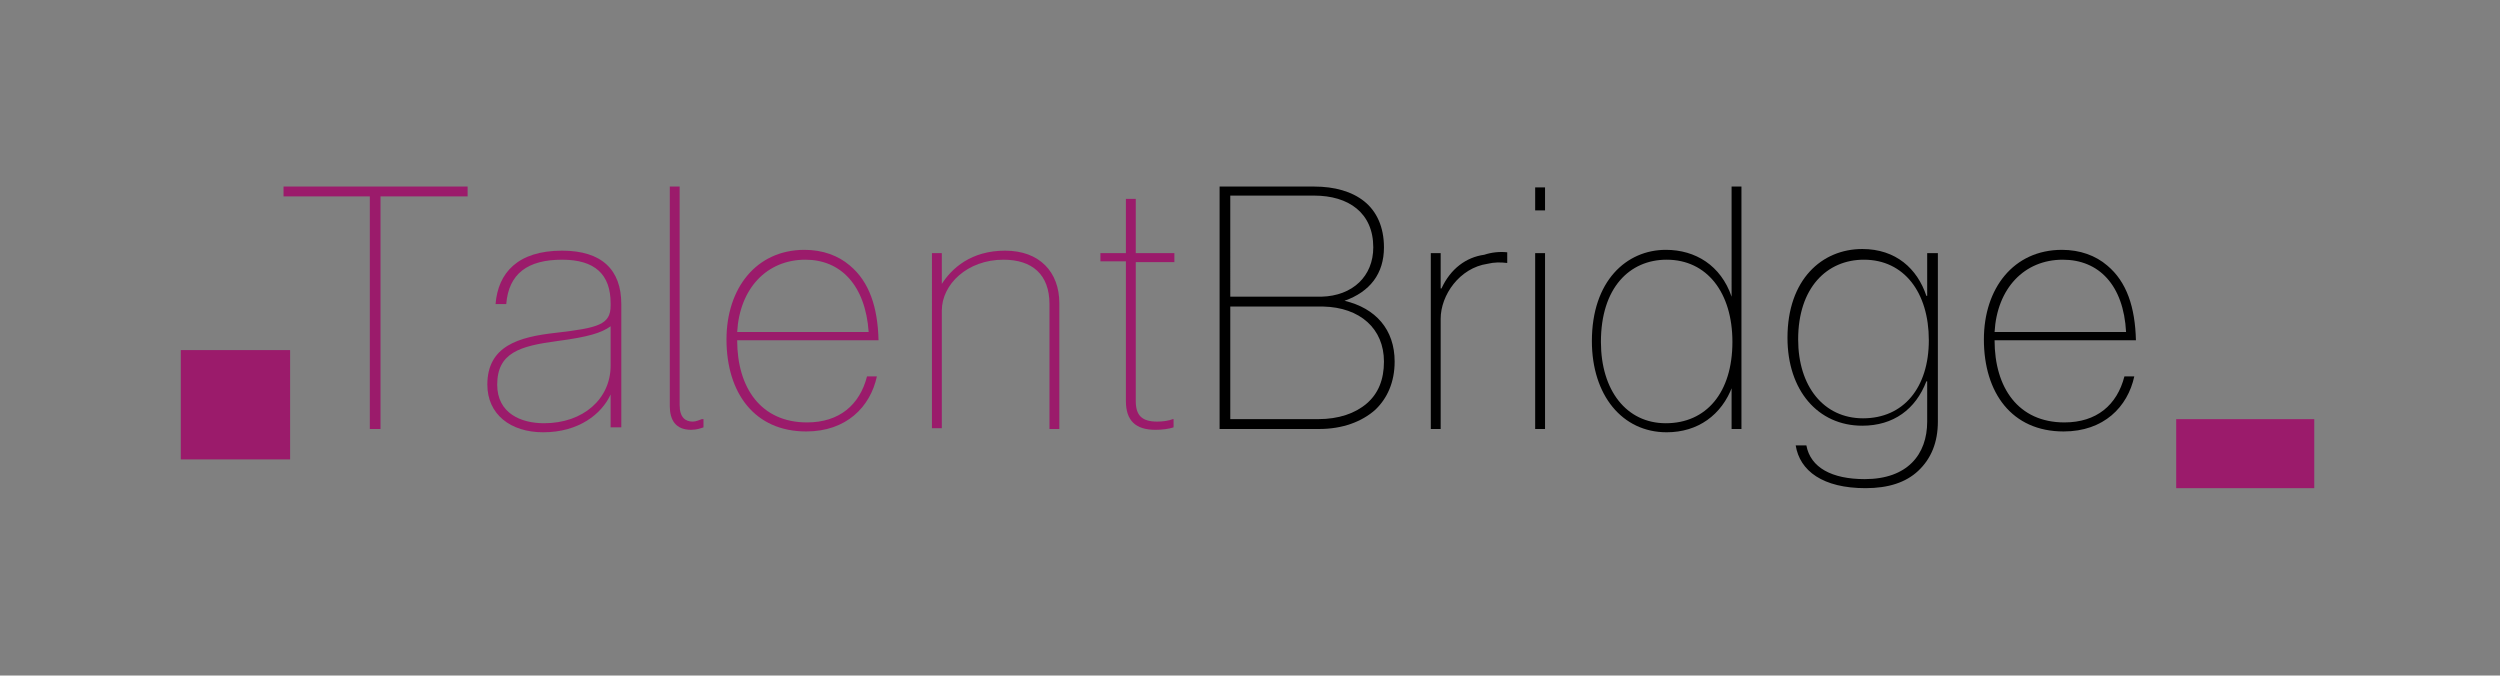 <?xml version="1.0" encoding="utf-8"?>
<!-- Generator: Adobe Illustrator 27.9.0, SVG Export Plug-In . SVG Version: 6.00 Build 0)  -->
<svg version="1.1" id="Warstwa_1" xmlns="http://www.w3.org/2000/svg" xmlns:xlink="http://www.w3.org/1999/xlink" x="0px" y="0px"
	 viewBox="0 0 304.2 82.2" style="enable-background:new 0 0 304.2 82.2;" xml:space="preserve">
<rect x="0" y="0" width="304.2" height="82.2" fill="#808080" stroke="none"/>
<style type="text/css">
	.st0{fill:#9B1B6B;}
	.st1{fill:#FFFFFF;}
</style>
<rect x="313.5" y="127.3" class="st0" width="304.2" height="82.2"/>
<g>
	<g>
		<path class="st1" d="M358.8,179.4v-28.3h-10.5v-1.2h22.4v1.2h-10.5v28.3H358.8z"/>
		<path class="st1" d="M403.5,168.7c0,5.8,2.9,10,8.5,10c3.9,0,6.4-2.1,7.3-5.6h1.2c-0.8,3.7-3.7,6.7-8.6,6.7
			c-6.3,0-9.7-4.7-9.7-11.2c0-6.2,3.6-10.9,9.5-10.9c2.2,0,4.1,0.7,5.5,1.9c2.4,2,3.4,5.1,3.5,9.1H403.5z M411.8,158.9
			c-4.7,0-8,3.5-8.3,8.8h16C419.2,162,416.2,158.9,411.8,158.9z"/>
		<path class="st1" d="M428.3,161.9L428.3,161.9c1.3-2.1,3.7-4.2,7.8-4.2c4.2,0,6.6,2.6,6.6,6.4v15.3h-1.2v-15.1
			c0-3.6-2.1-5.4-5.6-5.4c-4.4,0-7.5,3-7.5,6.2v14.3h-1.2v-21.3h1.2V161.9z"/>
		<path class="st1" d="M447.8,158.1h3.1v-6.6h1.2v6.6h4.7v1.1h-4.7v16.9c0,1.7,0.7,2.5,2.6,2.5c0.7,0,1.4-0.1,1.9-0.3h0.1v1.1
			c-0.6,0.2-1.4,0.3-2.2,0.3c-2.4,0-3.6-1.1-3.6-3.5v-17h-3.1V158.1z"/>
		<path class="st1" d="M399.3,178.3c-0.3,0.1-0.7,0.3-1.1,0.3c-0.9,0-1.6-0.5-1.6-2v-4.8h0v-21.8h-1.2v21.8v3.2v0.3v1.4
			c0,1.7,0.7,2.9,2.6,2.9c0.7,0,1.2-0.2,1.5-0.3v-1H399.3z"/>
		<path class="st1" d="M388.1,175.3v1.4c0,0.2,0,2.4,0,2.6h1.3c0-0.2,0-2.5,0-2.8v-12.4c0-4.2-2.4-6.5-7.2-6.5
			c-5.4,0-7.8,2.7-8.1,6.5h1.3c0.3-3.7,2.6-5.4,6.8-5.4c4,0,5.9,1.8,5.9,5.3v0.3c0,2.3-1.5,2.7-6.7,3.3c-4.5,0.5-8.3,1.6-8.3,6.3
			c0,3.6,2.8,5.8,6.8,5.8C384.2,179.9,387,177.7,388.1,175.3L388.1,175.3z M380.1,178.8c-2.8,0-5.7-1.2-5.7-4.7
			c0-3.9,2.8-4.7,7.3-5.3c3.8-0.5,5.4-1,6.5-1.8v4.8C388.1,175.8,384.8,178.8,380.1,178.8z"/>
	</g>
	<g>
		<path class="st1" d="M477.4,163.8c3.8,0.9,6.1,3.5,6.1,7.4c0,2.5-0.9,4.5-2.4,5.9c-1.6,1.4-3.9,2.3-6.8,2.3h-12.1v-29.5h11.5
			c2.5,0,4.6,0.6,6.1,1.8c1.5,1.2,2.4,3.1,2.4,5.6C482.3,160.5,480.6,162.8,477.4,163.8z M463.6,163.4h11.1c3.8-0.1,6.3-2.5,6.3-6
			c0-4.2-3-6.3-7.2-6.3h-10.2V163.4z M463.6,164.5v13.7h10.7c2.5,0,4.5-0.7,5.9-1.9c1.4-1.2,2.1-2.9,2.1-5.1c0-4-2.9-6.6-7.4-6.7
			H463.6z"/>
		<path class="st1" d="M497.3,159.3c-0.8-0.1-1.6-0.1-2.4,0.1c-3.4,0.5-5.7,3.8-5.7,6.7v13.4h-1.2v-21.3h1.2v4.3h0.1
			c1.1-2.4,3-3.8,5.2-4.1c0.9-0.3,1.9-0.4,2.8-0.3V159.3z"/>
		<path class="st1" d="M501.9,152.9h-1.2v-2.8h1.2V152.9z M501.9,179.4h-1.2v-21.3h1.2V179.4z"/>
		<path class="st1" d="M524.6,174.3L524.6,174.3c-1.3,3.5-4.2,5.6-8,5.6c-5.4,0-9.1-4.5-9.1-11.1c0-7.3,4.2-11.1,9-11.1
			c3.6,0,6.7,1.9,8,5.7h0v-13.5h1.2v29.5h-1.2V174.3z M524.7,168.9c0-6-3.1-10-8-10c-4.5,0-8,3.4-8,10c0,5.9,3.1,9.9,7.9,9.9
			C521.5,178.8,524.7,175,524.7,168.9z"/>
		<path class="st1" d="M548.5,158.1h1.2v20.5c0,2.5-0.8,4.5-2.4,6c-1.5,1.4-3.6,2.1-6.4,2.1c-5.2,0-8-2.1-8.5-5.2h1.3
			c0.5,2.7,3.1,4.1,7.1,4.1c5.2,0,7.6-3,7.6-7v-4.9h-0.1c-1.3,3.4-4,5.4-7.8,5.4c-5.4,0-9.1-4.3-9.1-10.7c0-7.1,4.2-10.8,9.1-10.8
			c4.1,0,6.7,2.4,7.8,5.7h0.1V158.1z M548.6,168.6c0-5.8-3-9.8-7.9-9.8c-4.5,0-8,3.4-8,9.7c0,5.7,3.1,9.6,7.9,9.6
			C545.4,178.2,548.6,174.5,548.6,168.6z"/>
		<path class="st1" d="M556.6,168.7c0,5.8,2.9,10,8.5,10c3.9,0,6.4-2.1,7.3-5.6h1.2c-0.8,3.7-3.7,6.7-8.6,6.7
			c-6.3,0-9.7-4.7-9.7-11.2c0-6.2,3.6-10.9,9.5-10.9c2.2,0,4.1,0.7,5.5,1.9c2.4,2,3.4,5.1,3.5,9.1H556.6z M564.9,158.9
			c-4.7,0-8,3.5-8.3,8.8h16C572.3,162,569.3,158.9,564.9,158.9z"/>
	</g>
	<rect x="335.9" y="169.8" class="st1" width="13.3" height="13.3"/>
	<rect x="578.6" y="178.2" class="st1" width="16.8" height="8.4"/>
</g>
<rect x="313.5" width="304.2" height="82.2"/>
<g>
	<g>
		<path class="st1" d="M358.8,52.2V23.9h-10.5v-1.2h22.4v1.2h-10.5v28.3H358.8z"/>
		<path class="st1" d="M403.5,41.4c0,5.8,2.9,10,8.5,10c3.9,0,6.4-2.1,7.3-5.6h1.2c-0.8,3.7-3.7,6.7-8.6,6.7
			c-6.3,0-9.7-4.7-9.7-11.2c0-6.2,3.6-10.9,9.5-10.9c2.2,0,4.1,0.7,5.5,1.9c2.4,2,3.4,5.1,3.5,9.1H403.5z M411.8,31.6
			c-4.7,0-8,3.5-8.3,8.8h16C419.2,34.7,416.2,31.6,411.8,31.6z"/>
		<path class="st1" d="M428.3,34.7L428.3,34.7c1.3-2.1,3.7-4.2,7.8-4.2c4.2,0,6.6,2.6,6.6,6.4v15.3h-1.2V37c0-3.6-2.1-5.4-5.6-5.4
			c-4.4,0-7.5,3-7.5,6.2v14.3h-1.2V30.8h1.2V34.7z"/>
		<path class="st1" d="M447.8,30.8h3.1v-6.6h1.2v6.6h4.7v1.1h-4.7v16.9c0,1.7,0.7,2.5,2.6,2.5c0.7,0,1.4-0.1,1.9-0.3h0.1V52
			c-0.6,0.2-1.4,0.3-2.2,0.3c-2.4,0-3.6-1.1-3.6-3.5v-17h-3.1V30.8z"/>
		<path class="st1" d="M399.3,51c-0.3,0.1-0.7,0.3-1.1,0.3c-0.9,0-1.6-0.5-1.6-2v-4.8h0V22.7h-1.2v21.8v3.2V48v1.4
			c0,1.7,0.7,2.9,2.6,2.9c0.7,0,1.2-0.2,1.5-0.3v-1H399.3z"/>
		<path class="st1" d="M388.1,48v1.4c0,0.2,0,2.4,0,2.6h1.3c0-0.2,0-2.5,0-2.8V37c0-4.2-2.4-6.5-7.2-6.5c-5.4,0-7.8,2.7-8.1,6.5h1.3
			c0.3-3.7,2.6-5.4,6.8-5.4c4,0,5.9,1.8,5.9,5.3v0.3c0,2.3-1.5,2.7-6.7,3.3c-4.5,0.5-8.3,1.6-8.3,6.3c0,3.6,2.8,5.8,6.8,5.8
			C384.2,52.6,387,50.4,388.1,48L388.1,48z M380.1,51.5c-2.8,0-5.7-1.2-5.7-4.7c0-3.9,2.8-4.7,7.3-5.3c3.8-0.5,5.4-1,6.5-1.8v4.8
			C388.1,48.5,384.8,51.5,380.1,51.5z"/>
	</g>
	<g>
		<path class="st1" d="M477.4,36.6c3.8,0.9,6.1,3.5,6.1,7.4c0,2.5-0.9,4.5-2.4,5.9c-1.6,1.4-3.9,2.3-6.8,2.3h-12.1V22.7h11.5
			c2.5,0,4.6,0.6,6.1,1.8c1.5,1.2,2.4,3.1,2.4,5.6C482.3,33.3,480.6,35.5,477.4,36.6z M463.6,36.1h11.1c3.8-0.1,6.3-2.5,6.3-6
			c0-4.2-3-6.3-7.2-6.3h-10.2V36.1z M463.6,37.3V51h10.7c2.5,0,4.5-0.7,5.9-1.9c1.4-1.2,2.1-2.9,2.1-5.1c0-4-2.9-6.6-7.4-6.7H463.6z
			"/>
		<path class="st1" d="M497.3,32c-0.8-0.1-1.6-0.1-2.4,0.1c-3.4,0.5-5.7,3.8-5.7,6.7v13.4h-1.2V30.8h1.2v4.3h0.1
			c1.1-2.4,3-3.8,5.2-4.1c0.9-0.3,1.9-0.4,2.8-0.3V32z"/>
		<path class="st1" d="M501.9,25.6h-1.2v-2.8h1.2V25.6z M501.9,52.2h-1.2V30.8h1.2V52.2z"/>
		<path class="st1" d="M524.6,47L524.6,47c-1.3,3.5-4.2,5.6-8,5.6c-5.4,0-9.1-4.5-9.1-11.1c0-7.3,4.2-11.1,9-11.1
			c3.6,0,6.7,1.9,8,5.7h0V22.7h1.2v29.5h-1.2V47z M524.7,41.6c0-6-3.1-10-8-10c-4.5,0-8,3.4-8,10c0,5.9,3.1,9.9,7.9,9.9
			C521.5,51.5,524.7,47.8,524.7,41.6z"/>
		<path class="st1" d="M548.5,30.8h1.2v20.5c0,2.5-0.8,4.5-2.4,6c-1.5,1.4-3.6,2.1-6.4,2.1c-5.2,0-8-2.1-8.5-5.2h1.3
			c0.5,2.7,3.1,4.1,7.1,4.1c5.2,0,7.6-3,7.6-7v-4.9h-0.1c-1.3,3.4-4,5.4-7.8,5.4c-5.4,0-9.1-4.3-9.1-10.7c0-7.1,4.2-10.8,9.1-10.8
			c4.1,0,6.7,2.4,7.8,5.7h0.1V30.8z M548.6,41.4c0-5.8-3-9.8-7.9-9.8c-4.5,0-8,3.4-8,9.7c0,5.7,3.1,9.6,7.9,9.6
			C545.4,50.9,548.6,47.2,548.6,41.4z"/>
		<path class="st1" d="M556.6,41.4c0,5.8,2.9,10,8.5,10c3.9,0,6.4-2.1,7.3-5.6h1.2c-0.8,3.7-3.7,6.7-8.6,6.7
			c-6.3,0-9.7-4.7-9.7-11.2c0-6.2,3.6-10.9,9.5-10.9c2.2,0,4.1,0.7,5.5,1.9c2.4,2,3.4,5.1,3.5,9.1H556.6z M564.9,31.6
			c-4.7,0-8,3.5-8.3,8.8h16C572.3,34.7,569.3,31.6,564.9,31.6z"/>
	</g>
	<rect x="335.9" y="42.6" class="st1" width="13.3" height="13.3"/>
	<rect x="578.6" y="51" class="st1" width="16.8" height="8.4"/>
</g>
<g>
	<g>
		<path class="st1" d="M34.9,179.4v-28.3H24.4v-1.2h22.4v1.2H36.2v28.3H34.9z"/>
		<path class="st1" d="M79.6,168.7c0,5.8,2.9,10,8.5,10c3.9,0,6.4-2.1,7.3-5.6h1.2c-0.8,3.7-3.7,6.7-8.6,6.7
			c-6.3,0-9.7-4.7-9.7-11.2c0-6.2,3.6-10.9,9.5-10.9c2.2,0,4.1,0.7,5.5,1.9c2.4,2,3.4,5.1,3.5,9.1H79.6z M87.9,158.9
			c-4.7,0-8,3.5-8.3,8.8h16C95.3,162,92.3,158.9,87.9,158.9z"/>
		<path class="st1" d="M104.4,161.9L104.4,161.9c1.3-2.1,3.7-4.2,7.8-4.2c4.2,0,6.6,2.6,6.6,6.4v15.3h-1.2v-15.1
			c0-3.6-2.1-5.4-5.6-5.4c-4.4,0-7.5,3-7.5,6.2v14.3h-1.2v-21.3h1.2V161.9z"/>
		<path class="st1" d="M123.8,158.1h3.1v-6.6h1.2v6.6h4.7v1.1h-4.7v16.9c0,1.7,0.7,2.5,2.6,2.5c0.7,0,1.4-0.1,1.9-0.3h0.1v1.1
			c-0.6,0.2-1.4,0.3-2.2,0.3c-2.4,0-3.6-1.1-3.6-3.5v-17h-3.1V158.1z"/>
		<path class="st1" d="M75.4,178.3c-0.3,0.1-0.7,0.3-1.1,0.3c-0.9,0-1.6-0.5-1.6-2v-4.8h0v-21.8h-1.2v21.8v3.2v0.3v1.4
			c0,1.7,0.7,2.9,2.6,2.9c0.7,0,1.2-0.2,1.5-0.3v-1H75.4z"/>
		<path class="st1" d="M64.2,175.3v1.4c0,0.2,0,2.4,0,2.6h1.3c0-0.2,0-2.5,0-2.8v-12.4c0-4.2-2.4-6.5-7.2-6.5
			c-5.4,0-7.8,2.7-8.1,6.5h1.3c0.3-3.7,2.6-5.4,6.8-5.4c4,0,5.9,1.8,5.9,5.3v0.3c0,2.3-1.5,2.7-6.7,3.3c-4.5,0.5-8.3,1.6-8.3,6.3
			c0,3.6,2.8,5.8,6.8,5.8C60.3,179.9,63.1,177.7,64.2,175.3L64.2,175.3z M56.1,178.8c-2.8,0-5.7-1.2-5.7-4.7c0-3.9,2.8-4.7,7.3-5.3
			c3.8-0.5,5.4-1,6.5-1.8v4.8C64.2,175.8,60.9,178.8,56.1,178.8z"/>
	</g>
	<g>
		<path class="st1" d="M153.5,163.8c3.8,0.9,6.1,3.5,6.1,7.4c0,2.5-0.9,4.5-2.4,5.9c-1.6,1.4-3.9,2.3-6.8,2.3h-12.1v-29.5h11.5
			c2.5,0,4.6,0.6,6.1,1.8c1.5,1.2,2.4,3.1,2.4,5.6C158.3,160.5,156.6,162.8,153.5,163.8z M139.6,163.4h11.1c3.8-0.1,6.3-2.5,6.3-6
			c0-4.2-3-6.3-7.2-6.3h-10.2V163.4z M139.6,164.5v13.7h10.7c2.5,0,4.5-0.7,5.9-1.9s2.1-2.9,2.1-5.1c0-4-2.9-6.6-7.4-6.7H139.6z"/>
		<path class="st1" d="M173.4,159.3c-0.8-0.1-1.6-0.1-2.4,0.1c-3.4,0.5-5.7,3.8-5.7,6.7v13.4h-1.2v-21.3h1.2v4.3h0.1
			c1.1-2.4,3-3.8,5.2-4.1c0.9-0.3,1.9-0.4,2.8-0.3V159.3z"/>
		<path class="st1" d="M177.9,152.9h-1.2v-2.8h1.2V152.9z M177.9,179.4h-1.2v-21.3h1.2V179.4z"/>
		<path class="st1" d="M200.7,174.3L200.7,174.3c-1.3,3.5-4.2,5.6-8,5.6c-5.4,0-9.1-4.5-9.1-11.1c0-7.3,4.2-11.1,9-11.1
			c3.6,0,6.7,1.9,8,5.7h0v-13.5h1.2v29.5h-1.2V174.3z M200.8,168.9c0-6-3.1-10-8-10c-4.5,0-8,3.4-8,10c0,5.9,3.1,9.9,7.9,9.9
			C197.6,178.8,200.8,175,200.8,168.9z"/>
		<path class="st1" d="M224.6,158.1h1.2v20.5c0,2.5-0.8,4.5-2.4,6c-1.5,1.4-3.6,2.1-6.4,2.1c-5.2,0-8-2.1-8.5-5.2h1.3
			c0.5,2.7,3.1,4.1,7.1,4.1c5.2,0,7.6-3,7.6-7v-4.9h-0.1c-1.3,3.4-4,5.4-7.8,5.4c-5.4,0-9.1-4.3-9.1-10.7c0-7.1,4.2-10.8,9.1-10.8
			c4.1,0,6.7,2.4,7.8,5.7h0.1V158.1z M224.6,168.6c0-5.8-3-9.8-7.9-9.8c-4.5,0-8,3.4-8,9.7c0,5.7,3.1,9.6,7.9,9.6
			C221.5,178.2,224.6,174.5,224.6,168.6z"/>
		<path class="st1" d="M232.7,168.7c0,5.8,2.9,10,8.5,10c3.9,0,6.4-2.1,7.3-5.6h1.2c-0.8,3.7-3.7,6.7-8.6,6.7
			c-6.3,0-9.7-4.7-9.7-11.2c0-6.2,3.6-10.9,9.5-10.9c2.2,0,4.1,0.7,5.5,1.9c2.4,2,3.4,5.1,3.5,9.1H232.7z M240.9,158.9
			c-4.7,0-8,3.5-8.3,8.8h16C248.3,162,245.3,158.9,240.9,158.9z"/>
	</g>
	<rect x="11.9" y="169.8" class="st1" width="13.3" height="13.3"/>
	<rect x="254.7" y="178.2" class="st1" width="16.8" height="8.4"/>
</g>
<g>
	<g>
		<path d="M45.3,179.4v-28.3H34.8v-1.2h22.4v1.2H46.6v28.3H45.3z"/>
		<path d="M90,168.7c0,5.8,2.9,10,8.5,10c3.9,0,6.4-2.1,7.3-5.6h1.2c-0.8,3.7-3.7,6.7-8.6,6.7c-6.3,0-9.7-4.7-9.7-11.2
			c0-6.2,3.6-10.9,9.5-10.9c2.2,0,4.1,0.7,5.5,1.9c2.4,2,3.4,5.1,3.5,9.1H90z M98.3,158.9c-4.7,0-8,3.5-8.3,8.8h16
			C105.7,162,102.7,158.9,98.3,158.9z"/>
		<path d="M114.8,161.9L114.8,161.9c1.3-2.1,3.7-4.2,7.8-4.2c4.2,0,6.6,2.6,6.6,6.4v15.3h-1.2v-15.1c0-3.6-2.1-5.4-5.6-5.4
			c-4.4,0-7.5,3-7.5,6.2v14.3h-1.2v-21.3h1.2V161.9z"/>
		<path d="M134.2,158.1h3.1v-6.6h1.2v6.6h4.7v1.1h-4.7v16.9c0,1.7,0.7,2.5,2.6,2.5c0.7,0,1.4-0.1,1.9-0.3h0.1v1.1
			c-0.6,0.2-1.4,0.3-2.2,0.3c-2.4,0-3.6-1.1-3.6-3.5v-17h-3.1V158.1z"/>
		<path d="M85.8,178.3c-0.3,0.1-0.7,0.3-1.1,0.3c-0.9,0-1.6-0.5-1.6-2v-4.8h0v-21.8h-1.2v21.8v3.2v0.3v1.4c0,1.7,0.7,2.9,2.6,2.9
			c0.7,0,1.2-0.2,1.5-0.3v-1H85.8z"/>
		<path d="M74.6,175.3v1.4c0,0.2,0,2.4,0,2.6h1.3c0-0.2,0-2.5,0-2.8v-12.4c0-4.2-2.4-6.5-7.2-6.5c-5.4,0-7.8,2.7-8.1,6.5h1.3
			c0.3-3.7,2.6-5.4,6.8-5.4c4,0,5.9,1.8,5.9,5.3v0.3c0,2.3-1.5,2.7-6.7,3.3c-4.5,0.5-8.3,1.6-8.3,6.3c0,3.6,2.8,5.8,6.8,5.8
			C70.7,179.9,73.5,177.7,74.6,175.3L74.6,175.3z M66.5,178.8c-2.8,0-5.7-1.2-5.7-4.7c0-3.9,2.8-4.7,7.3-5.3c3.8-0.5,5.4-1,6.5-1.8
			v4.8C74.6,175.8,71.3,178.8,66.5,178.8z"/>
	</g>
	<g>
		<path d="M163.9,163.8c3.8,0.9,6.1,3.5,6.1,7.4c0,2.5-0.9,4.5-2.4,5.9c-1.6,1.4-3.9,2.3-6.8,2.3h-12.1v-29.5h11.5
			c2.5,0,4.6,0.6,6.1,1.8c1.5,1.2,2.4,3.1,2.4,5.6C168.7,160.5,167,162.8,163.9,163.8z M150,163.4h11.1c3.8-0.1,6.3-2.5,6.3-6
			c0-4.2-3-6.3-7.2-6.3H150V163.4z M150,164.5v13.7h10.7c2.5,0,4.5-0.7,5.9-1.9c1.4-1.2,2.1-2.9,2.1-5.1c0-4-2.9-6.6-7.4-6.7H150z"
			/>
		<path d="M183.8,159.3c-0.8-0.1-1.6-0.1-2.4,0.1c-3.4,0.5-5.7,3.8-5.7,6.7v13.4h-1.2v-21.3h1.2v4.3h0.1c1.1-2.4,3-3.8,5.2-4.1
			c0.9-0.3,1.9-0.4,2.8-0.3V159.3z"/>
		<path d="M188.3,152.9h-1.2v-2.8h1.2V152.9z M188.3,179.4h-1.2v-21.3h1.2V179.4z"/>
		<path d="M211.1,174.3L211.1,174.3c-1.3,3.5-4.2,5.6-8,5.6c-5.4,0-9.1-4.5-9.1-11.1c0-7.3,4.2-11.1,9-11.1c3.6,0,6.7,1.9,8,5.7h0
			v-13.5h1.2v29.5h-1.2V174.3z M211.2,168.9c0-6-3.1-10-8-10c-4.5,0-8,3.4-8,10c0,5.9,3.1,9.9,7.9,9.9
			C208,178.8,211.2,175,211.2,168.9z"/>
		<path d="M235,158.1h1.2v20.5c0,2.5-0.8,4.5-2.4,6c-1.5,1.4-3.6,2.1-6.4,2.1c-5.2,0-8-2.1-8.5-5.2h1.3c0.5,2.7,3.1,4.1,7.1,4.1
			c5.2,0,7.6-3,7.6-7v-4.9h-0.1c-1.3,3.4-4,5.4-7.8,5.4c-5.4,0-9.1-4.3-9.1-10.7c0-7.1,4.2-10.8,9.1-10.8c4.1,0,6.7,2.4,7.8,5.7h0.1
			V158.1z M235,168.6c0-5.8-3-9.8-7.9-9.8c-4.5,0-8,3.4-8,9.7c0,5.7,3.1,9.6,7.9,9.6C231.9,178.2,235,174.5,235,168.6z"/>
		<path d="M243.1,168.7c0,5.8,2.9,10,8.5,10c3.9,0,6.4-2.1,7.3-5.6h1.2c-0.8,3.7-3.7,6.7-8.6,6.7c-6.3,0-9.7-4.7-9.7-11.2
			c0-6.2,3.6-10.9,9.5-10.9c2.2,0,4.1,0.7,5.5,1.9c2.4,2,3.4,5.1,3.5,9.1H243.1z M251.3,158.9c-4.7,0-8,3.5-8.3,8.8h16
			C258.7,162,255.7,158.9,251.3,158.9z"/>
	</g>
	<rect x="22.3" y="169.8" width="13.3" height="13.3"/>
	<rect x="265.1" y="178.2" width="16.8" height="8.4"/>
</g>
<g>
	<g>
		<path class="st0" d="M45,52.2V23.9H34.5v-1.2h22.4v1.2H46.3v28.3H45z"/>
		<path class="st0" d="M89.7,41.4c0,5.8,2.9,10,8.5,10c3.9,0,6.4-2.1,7.3-5.6h1.2c-0.8,3.7-3.7,6.7-8.6,6.7c-6.3,0-9.7-4.7-9.7-11.2
			c0-6.2,3.6-10.9,9.5-10.9c2.2,0,4.1,0.7,5.5,1.9c2.4,2,3.4,5.1,3.5,9.1H89.7z M98,31.6c-4.7,0-8,3.5-8.3,8.8h16
			C105.3,34.7,102.3,31.6,98,31.6z"/>
		<path class="st0" d="M114.5,34.7L114.5,34.7c1.3-2.1,3.7-4.2,7.8-4.2c4.2,0,6.6,2.6,6.6,6.4v15.3h-1.2V37c0-3.6-2.1-5.4-5.6-5.4
			c-4.4,0-7.5,3-7.5,6.2v14.3h-1.2V30.8h1.2V34.7z"/>
		<path class="st0" d="M133.9,30.8h3.1v-6.6h1.2v6.6h4.7v1.1h-4.7v16.9c0,1.7,0.7,2.5,2.6,2.5c0.7,0,1.4-0.1,1.9-0.3h0.1V52
			c-0.6,0.2-1.4,0.3-2.2,0.3c-2.4,0-3.6-1.1-3.6-3.5v-17h-3.1V30.8z"/>
		<path class="st0" d="M85.4,51c-0.3,0.1-0.7,0.3-1.1,0.3c-0.9,0-1.6-0.5-1.6-2v-4.8h0V22.7h-1.2v21.8v3.2V48v1.4
			c0,1.7,0.7,2.9,2.6,2.9c0.7,0,1.2-0.2,1.5-0.3v-1H85.4z"/>
		<path class="st0" d="M74.3,48v1.4c0,0.2,0,2.4,0,2.6h1.3c0-0.2,0-2.5,0-2.8V37c0-4.2-2.4-6.5-7.2-6.5c-5.4,0-7.8,2.7-8.1,6.5h1.3
			c0.3-3.7,2.6-5.4,6.8-5.4c4,0,5.9,1.8,5.9,5.3v0.3c0,2.3-1.5,2.7-6.7,3.3c-4.5,0.5-8.3,1.6-8.3,6.3c0,3.6,2.8,5.8,6.8,5.8
			C70.4,52.6,73.2,50.4,74.3,48L74.3,48z M66.2,51.5c-2.8,0-5.7-1.2-5.7-4.7c0-3.9,2.8-4.7,7.3-5.3c3.8-0.5,5.4-1,6.5-1.8v4.8
			C74.3,48.5,71,51.5,66.2,51.5z"/>
	</g>
	<g>
		<path d="M163.6,36.6c3.8,0.9,6.1,3.5,6.1,7.4c0,2.5-0.9,4.5-2.4,5.9c-1.6,1.4-3.9,2.3-6.8,2.3h-12.1V22.7h11.5
			c2.5,0,4.6,0.6,6.1,1.8c1.5,1.2,2.4,3.1,2.4,5.6C168.4,33.3,166.7,35.5,163.6,36.6z M149.7,36.1h11.1c3.8-0.1,6.3-2.5,6.3-6
			c0-4.2-3-6.3-7.2-6.3h-10.2V36.1z M149.7,37.3V51h10.7c2.5,0,4.5-0.7,5.9-1.9c1.4-1.2,2.1-2.9,2.1-5.1c0-4-2.9-6.6-7.4-6.7H149.7z
			"/>
		<path d="M183.4,32c-0.8-0.1-1.6-0.1-2.4,0.1c-3.4,0.5-5.7,3.8-5.7,6.7v13.4h-1.2V30.8h1.2v4.3h0.1c1.1-2.4,3-3.8,5.2-4.1
			c0.9-0.3,1.9-0.4,2.8-0.3V32z"/>
		<path d="M188,25.6h-1.2v-2.8h1.2V25.6z M188,52.2h-1.2V30.8h1.2V52.2z"/>
		<path d="M210.8,47L210.8,47c-1.3,3.5-4.2,5.6-8,5.6c-5.4,0-9.1-4.5-9.1-11.1c0-7.3,4.2-11.1,9-11.1c3.6,0,6.7,1.9,8,5.7h0V22.7
			h1.2v29.5h-1.2V47z M210.8,41.6c0-6-3.1-10-8-10c-4.5,0-8,3.4-8,10c0,5.9,3.1,9.9,7.9,9.9C207.6,51.5,210.8,47.8,210.8,41.6z"/>
		<path d="M234.6,30.8h1.2v20.5c0,2.5-0.8,4.5-2.4,6c-1.5,1.4-3.6,2.1-6.4,2.1c-5.2,0-8-2.1-8.5-5.2h1.3c0.5,2.7,3.1,4.1,7.1,4.1
			c5.2,0,7.6-3,7.6-7v-4.9h-0.1c-1.3,3.4-4,5.4-7.8,5.4c-5.4,0-9.1-4.3-9.1-10.7c0-7.1,4.2-10.8,9.1-10.8c4.1,0,6.7,2.4,7.8,5.7h0.1
			V30.8z M234.7,41.4c0-5.8-3-9.8-7.9-9.8c-4.5,0-8,3.4-8,9.7c0,5.7,3.1,9.6,7.9,9.6C231.6,50.9,234.7,47.2,234.7,41.4z"/>
		<path d="M242.7,41.4c0,5.8,2.9,10,8.5,10c3.9,0,6.4-2.1,7.3-5.6h1.2c-0.8,3.7-3.7,6.7-8.6,6.7c-6.3,0-9.7-4.7-9.7-11.2
			c0-6.2,3.6-10.9,9.5-10.9c2.2,0,4.1,0.7,5.5,1.9c2.4,2,3.4,5.1,3.5,9.1H242.7z M251,31.6c-4.7,0-8,3.5-8.3,8.8h16
			C258.4,34.7,255.4,31.6,251,31.6z"/>
	</g>
	<rect x="22" y="42.6" class="st0" width="13.3" height="13.3"/>
	<rect x="264.8" y="51" class="st0" width="16.8" height="8.4"/>
</g>
</svg>
